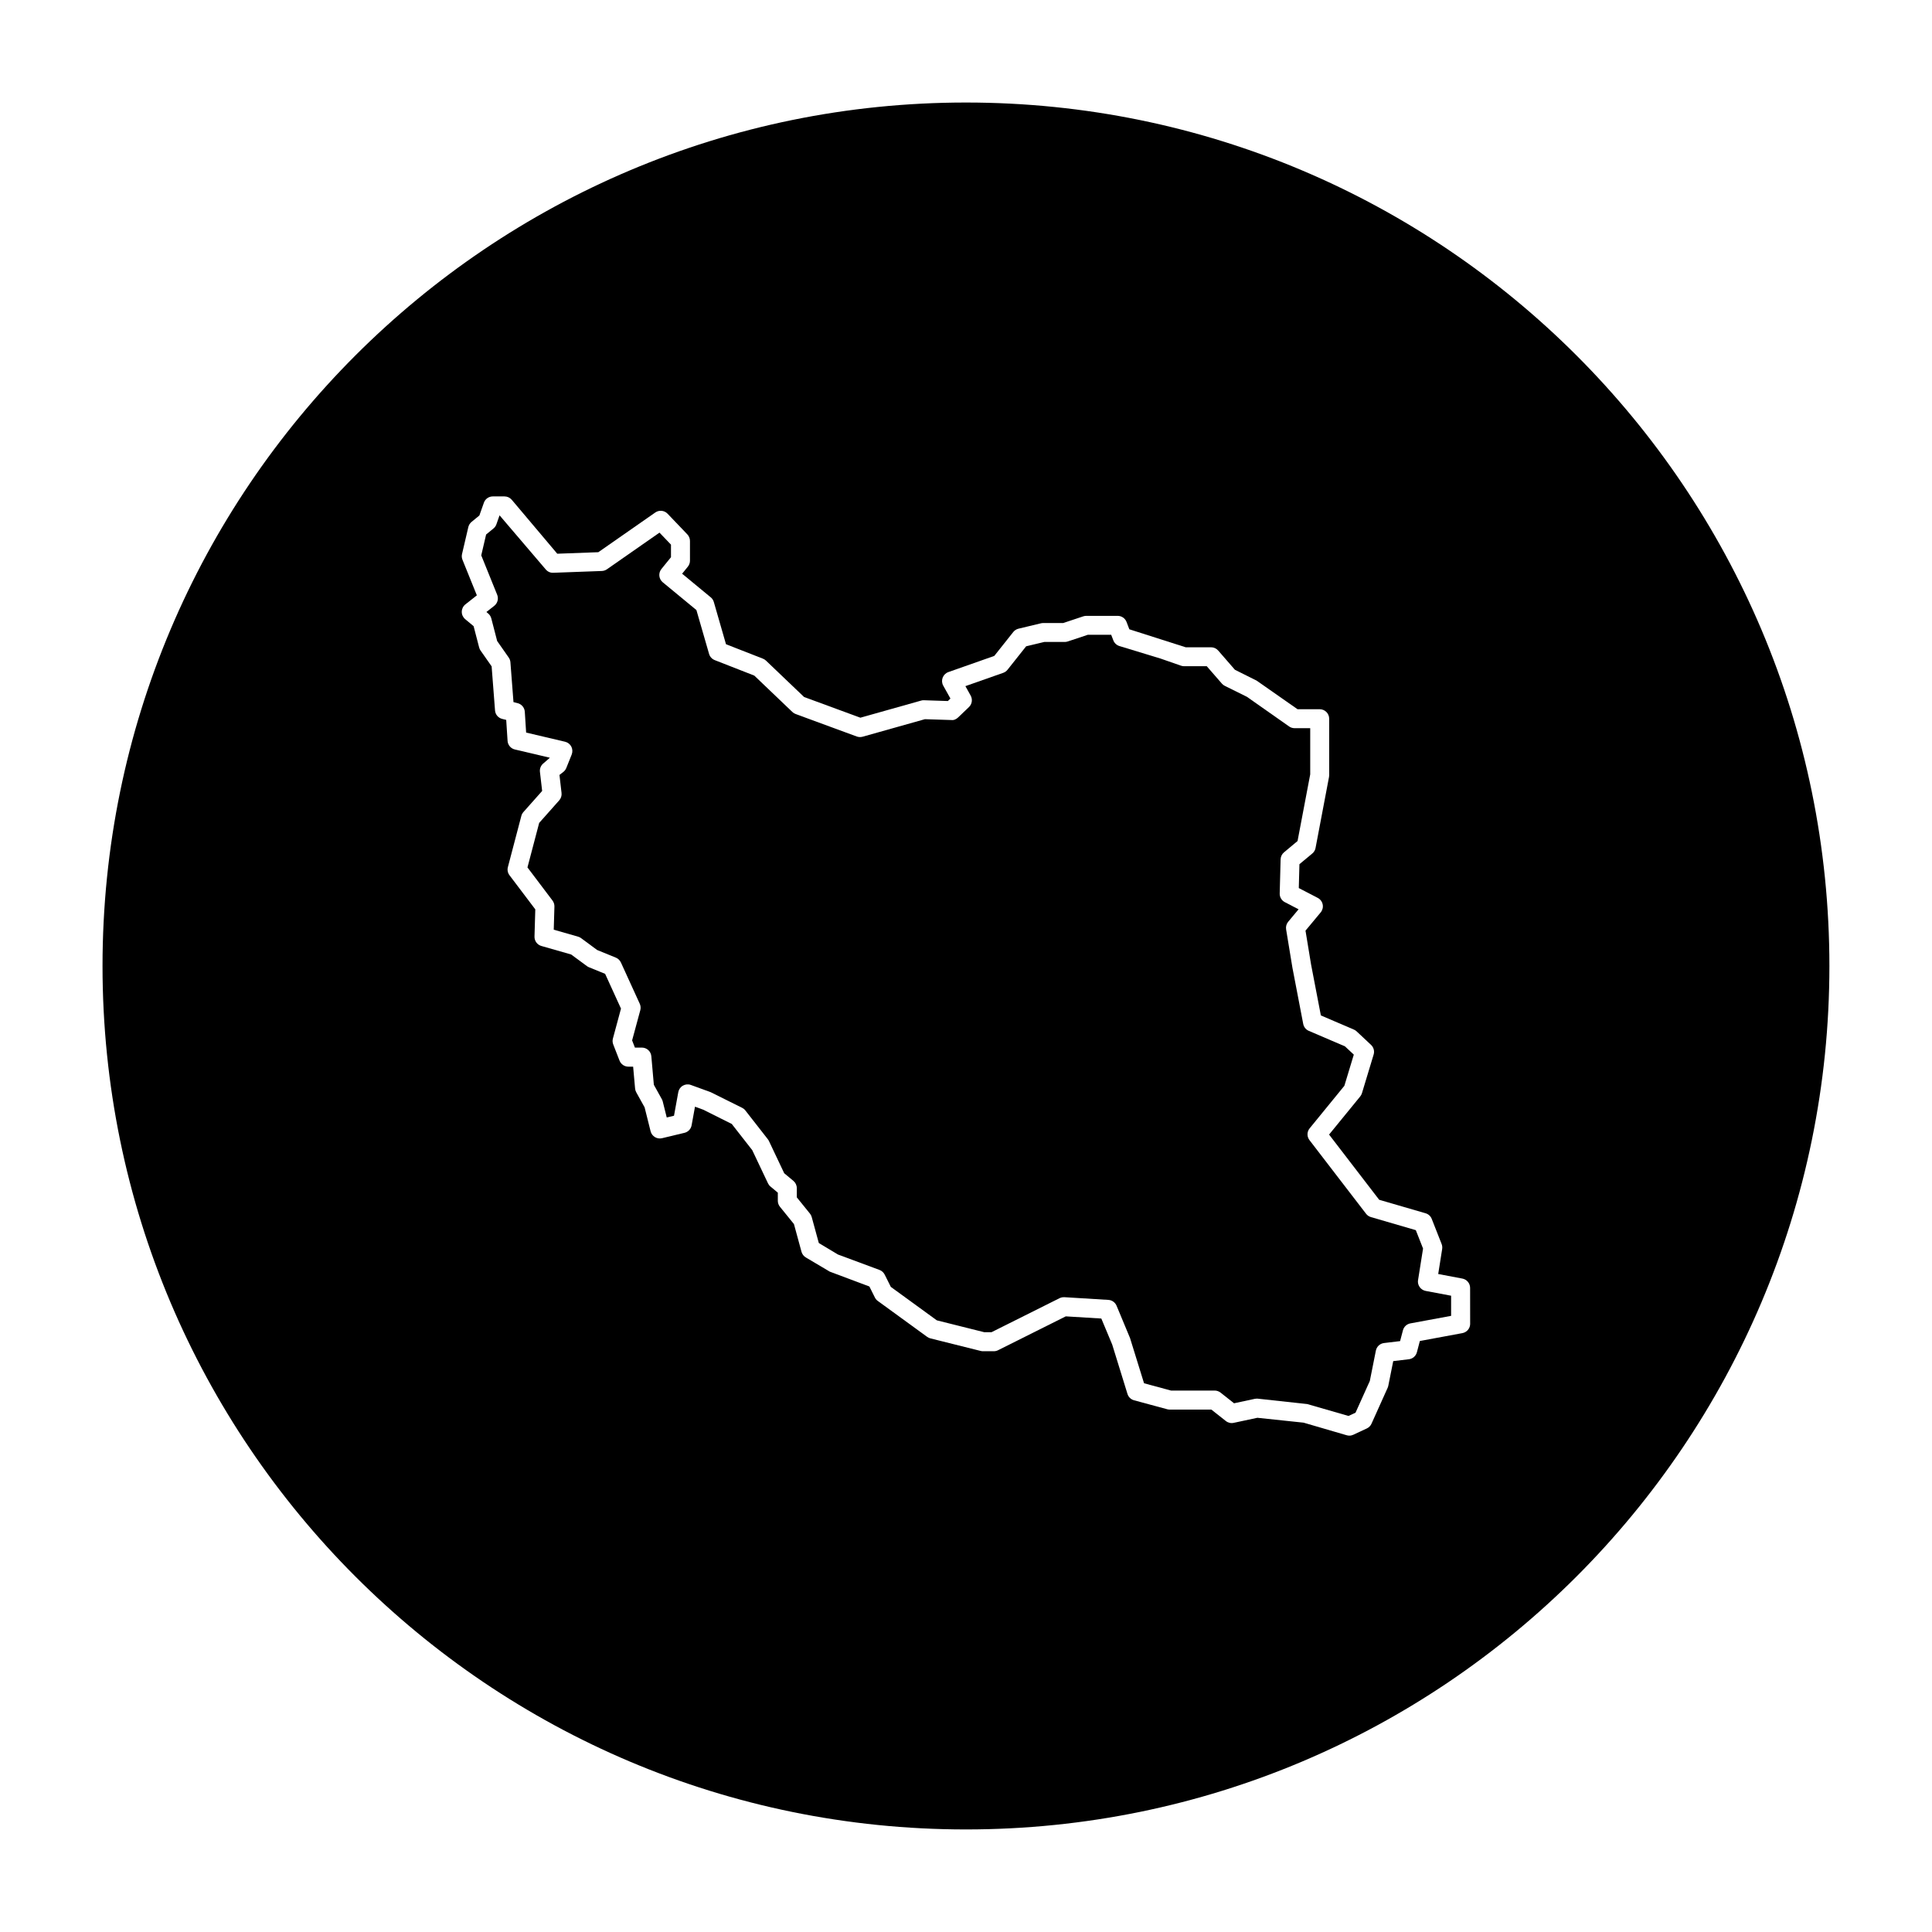 <?xml version="1.0" encoding="UTF-8"?>
<!-- Uploaded to: SVG Repo, www.svgrepo.com, Generator: SVG Repo Mixer Tools -->
<svg fill="#000000" width="800px" height="800px" version="1.1" viewBox="144 144 512 512" xmlns="http://www.w3.org/2000/svg">
 <g>
  <path d="m519.8 483.24 1.324-8.363-1.918-4.871-11.895-3.465c-0.516-0.152-0.969-0.457-1.293-0.883l-14.992-19.512c-0.715-0.926-0.695-2.223 0.047-3.129l9.199-11.27 2.5-8.258-2.344-2.195-9.582-4.106c-0.77-0.328-1.324-1.02-1.48-1.84l-2.856-14.871-1.676-10.184c-0.121-0.719 0.082-1.461 0.551-2.019l2.75-3.301-3.641-1.891c-0.855-0.441-1.387-1.34-1.359-2.301l0.238-9.039c0.02-0.727 0.348-1.406 0.906-1.867l3.586-2.992 3.356-17.672v-12.234h-4.141c-0.52 0-1.023-0.16-1.449-0.457l-11.18-7.856-5.863-2.902c-0.297-0.145-0.559-0.352-0.777-0.598l-4.004-4.606h-5.992c-0.281 0-0.559-0.047-0.832-0.141l-5.473-1.906-10.848-3.301c-0.742-0.227-1.34-0.781-1.617-1.508l-0.57-1.48h-6.191l-5.32 1.773c-0.258 0.086-0.523 0.133-0.797 0.133l-5.418-0.004-4.812 1.152-4.934 6.219c-0.297 0.371-0.691 0.656-1.137 0.812l-10.027 3.527 1.395 2.504c0.559 1.004 0.371 2.254-0.453 3.043l-2.856 2.734c-0.488 0.469-1.145 0.801-1.824 0.699l-6.988-0.223-16.516 4.648c-0.52 0.137-1.055 0.121-1.551-0.059l-16.176-5.949c-0.324-0.117-0.625-0.301-0.871-0.539l-10.105-9.652-10.484-4.102c-0.73-0.289-1.285-0.898-1.5-1.648l-3.356-11.621-8.918-7.356c-1.066-0.883-1.223-2.457-0.348-3.531l2.527-3.113v-3.332l-3.043-3.184-13.934 9.715c-0.398 0.277-0.867 0.434-1.352 0.449l-12.848 0.473c-0.781 0.051-1.523-0.301-2.019-0.891l-12.234-14.332-0.832 2.375c-0.152 0.434-0.418 0.82-0.777 1.109l-1.953 1.602-1.289 5.527 4.223 10.445c0.418 1.039 0.105 2.227-0.77 2.922l-2.086 1.641 0.469 0.395c0.406 0.336 0.695 0.797 0.828 1.305l1.551 5.984 3.066 4.387c0.258 0.367 0.414 0.801 0.449 1.25l0.812 10.559 1.094 0.277c1.062 0.266 1.832 1.188 1.906 2.281l0.352 5.512 10.316 2.43c0.715 0.172 1.32 0.641 1.656 1.289s0.371 1.414 0.105 2.102l-1.43 3.566c-0.168 0.414-0.438 0.777-0.789 1.047l-1.023 0.797 0.551 4.777c0.086 0.711-0.141 1.426-0.621 1.961l-5.309 5.977-3.102 11.793 6.637 8.777c0.344 0.457 0.523 1.023 0.508 1.594l-0.18 6.133 6.445 1.844c0.289 0.086 0.559 0.215 0.801 0.398l4.266 3.144 4.949 2.019c0.594 0.242 1.066 0.707 1.34 1.285l4.996 10.941c0.242 0.535 0.293 1.137 0.141 1.703l-2.168 8.004 0.742 1.906h1.844c1.305 0 2.394 0.996 2.508 2.297l0.664 7.559 2.117 3.812c0.105 0.191 0.191 0.398 0.242 0.613l1.059 4.242 1.926-0.465 1.133-6.238c0.133-0.73 0.578-1.367 1.223-1.734 0.645-0.367 1.414-0.441 2.117-0.18l5.234 1.906 8.359 4.156c0.332 0.168 0.629 0.406 0.855 0.707l5.945 7.613c0.109 0.145 0.211 0.301 0.293 0.473l4.047 8.539 2.43 2.019c0.574 0.48 0.906 1.188 0.906 1.934v2.438l3.481 4.301c0.215 0.273 0.383 0.586 0.473 0.922l1.879 6.879 5.078 3.047 11.008 4.086c0.594 0.223 1.082 0.664 1.367 1.234l1.629 3.254 12.191 8.867 12.551 3.141h1.949l18.027-9.012c0.398-0.195 0.84-0.281 1.281-0.262l11.656 0.715c0.957 0.059 1.797 0.656 2.172 1.547l3.566 8.566 3.715 11.984 7.144 1.93h11.562c0.562 0 1.117 0.191 1.562 0.539l3.586 2.832 5.508-1.18c0.172-0.035 0.348-0.055 0.523-0.055 0.09 0 0.18 0.004 0.273 0.016l13.09 1.426 10.938 3.152 1.863-0.871 3.785-8.402 1.605-8.047c0.211-1.066 1.09-1.879 2.172-2.004l4.246-0.508 0.754-2.867c0.246-0.941 1.02-1.656 1.98-1.832l10.785-1.996v-5.336l-6.75-1.273c-1.332-0.262-2.227-1.531-2.016-2.875z"/>
  <path d="m400 171.17c-126.38 0-228.83 102.45-228.83 228.83 0 126.38 102.45 228.82 228.82 228.82s228.82-102.45 228.82-228.82c0.004-126.38-102.45-228.83-228.82-228.83zm133.61 323.64c0 1.215-0.867 2.258-2.062 2.481l-11.273 2.09-0.781 2.977c-0.262 0.996-1.109 1.738-2.137 1.859l-4.137 0.492-1.309 6.539c-0.035 0.188-0.098 0.367-0.172 0.539l-4.281 9.516c-0.246 0.551-0.684 0.992-1.234 1.25l-3.566 1.668c-0.332 0.156-0.699 0.238-1.062 0.238-0.238 0-0.473-0.035-0.707-0.102l-11.422-3.336-12.246-1.293-6.273 1.34c-0.734 0.168-1.5-0.02-2.086-0.484l-3.836-3.027h-11.023c-0.223 0-0.441-0.031-0.656-0.086l-8.805-2.379c-0.836-0.227-1.496-0.863-1.75-1.688l-4.047-13.09-2.883-6.891-9.418-0.574-17.949 8.977c-0.348 0.176-0.734 0.266-1.129 0.266h-2.856c-0.207 0-0.414-0.023-0.609-0.074l-13.324-3.332c-0.312-0.074-0.609-0.215-0.871-0.406l-13.082-9.516c-0.328-0.238-0.59-0.551-0.77-0.91l-1.461-2.922-10.496-3.934-6.359-3.769c-0.555-0.332-0.961-0.871-1.133-1.496l-2-7.344-3.715-4.586c-0.363-0.449-0.559-1.008-0.559-1.582v-2.152l-1.945-1.625c-0.281-0.23-0.508-0.523-0.664-0.855l-4.168-8.785-5.426-6.941-7.582-3.789-2.164-0.789-0.898 4.926c-0.176 0.984-0.922 1.77-1.891 2l-5.949 1.426c-1.34 0.324-2.695-0.5-3.031-1.84l-1.586-6.34-2.215-3.988c-0.172-0.309-0.277-0.648-0.309-1.004l-0.516-5.789h-1.258c-1.039 0-1.969-0.637-2.348-1.605l-1.668-4.281c-0.195-0.504-0.227-1.047-0.086-1.57l2.141-7.93-4.203-9.211-4.312-1.762c-0.191-0.082-0.371-0.18-0.539-0.309l-4.152-3.059-7.891-2.258c-1.109-0.316-1.859-1.344-1.824-2.5l0.211-7.203-6.84-9.043c-0.465-0.621-0.625-1.414-0.422-2.16l3.566-13.562c0.102-0.383 0.293-0.734 0.555-1.031l4.957-5.582-0.586-5.062c-0.102-0.871 0.262-1.738 0.953-2.277l1.688-1.465-9.285-2.188c-1.078-0.25-1.863-1.184-1.934-2.293l-0.359-5.543-1.066-0.266c-1.055-0.262-1.82-1.168-1.898-2.246l-0.902-11.684-2.938-4.195c-0.172-0.246-0.301-0.523-0.371-0.812l-1.465-5.637-2.231-1.859c-0.586-0.488-0.918-1.211-0.906-1.969 0.012-0.762 0.363-1.473 0.957-1.945l3.039-2.398-3.812-9.43c-0.195-0.484-0.238-1.012-0.117-1.516l1.668-7.141c0.125-0.539 0.43-1.023 0.855-1.375l2.074-1.699 1.195-3.379c0.352-1.008 1.305-1.676 2.371-1.676h3.094c0.742 0 1.445 0.328 1.926 0.898l12.055 14.289 10.879-0.402 15.098-10.523c1.02-0.711 2.402-0.57 3.258 0.324l5.234 5.473c0.449 0.469 0.699 1.094 0.699 1.742v5.234c0 0.578-0.203 1.137-0.562 1.586l-1.516 1.863 7.586 6.262c0.395 0.324 0.676 0.754 0.816 1.246l3.223 11.18 9.785 3.828c0.309 0.121 0.586 0.297 0.82 0.523l10.086 9.633 14.922 5.488 16.105-4.535c0.25-0.07 0.516-0.121 0.766-0.09l6.312 0.207 0.684-0.66-1.906-3.414c-0.363-0.645-0.418-1.426-0.156-2.117 0.262-0.695 0.82-1.238 1.523-1.484l12.16-4.281 5.023-6.328c0.348-0.441 0.836-0.75 1.387-0.887l5.945-1.426c0.191-0.047 0.395-0.07 0.59-0.07h5.305l5.32-1.773c0.258-0.086 0.523-0.133 0.797-0.133h8.328c1.043 0 1.98 0.641 2.352 1.613l0.746 1.949 14.934 4.766h6.715c0.73 0 1.422 0.312 1.898 0.867l4.43 5.094 5.742 2.867 10.848 7.586h5.871c1.391 0 2.519 1.129 2.519 2.519v14.988c0 0.156-0.016 0.312-0.047 0.469l-3.566 18.797c-0.105 0.574-0.414 1.094-0.863 1.465l-3.41 2.836-0.168 6.324 5.023 2.606c0.68 0.352 1.16 0.992 1.309 1.738 0.152 0.746-0.047 1.523-0.535 2.109l-4.019 4.828 1.477 8.977 2.594 13.492 8.762 3.758c0.273 0.117 0.52 0.277 0.73 0.48l3.805 3.566c0.699 0.656 0.969 1.652 0.691 2.562l-3.094 10.23c-0.098 0.312-0.25 0.609-0.457 0.867l-8.258 10.113 13.273 17.277 12.293 3.578c0.746 0.215 1.359 0.77 1.641 1.496l2.621 6.66c0.16 0.418 0.211 0.871 0.141 1.316l-1.047 6.625 6.402 1.211c1.188 0.223 2.051 1.266 2.051 2.473l0.012 9.5z"/>
 </g>
</svg>